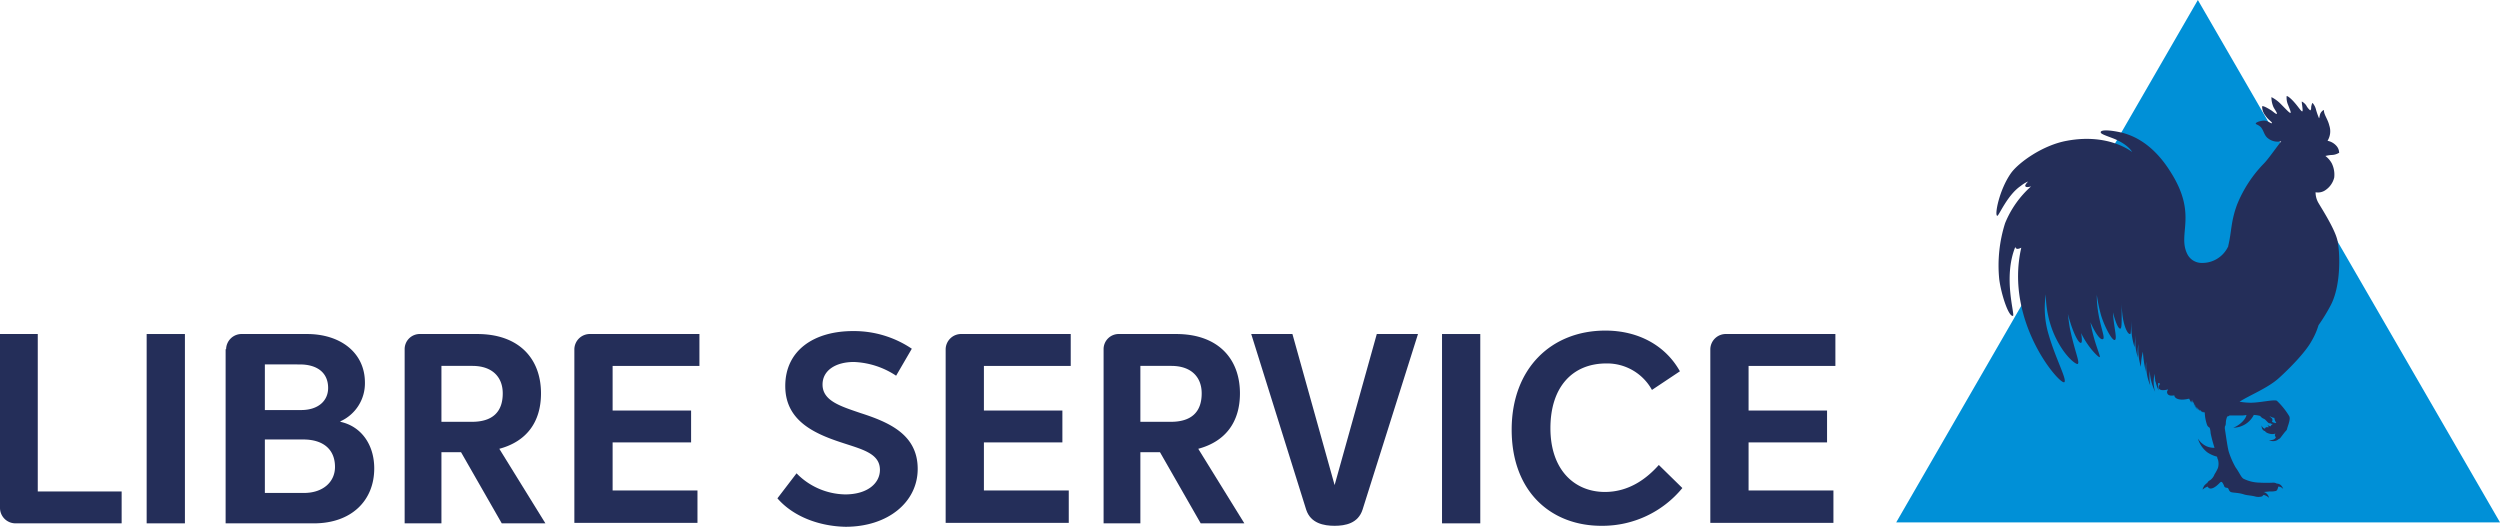 <svg id="Laag_1" data-name="Laag 1" xmlns="http://www.w3.org/2000/svg" viewBox="0 0 509.7 107.4">
  <g>
    <path d="M16.2,120.7V85.3h7.7v32.1H41v6.5H19.4A3.16,3.16,0,0,1,16.2,120.7Z" transform="translate(-16.2 -17.2)" fill="#242e59"/>
    <path d="M46.1,85.3h7.8v38.6H46.1Z" transform="translate(-16.2 -17.2)" fill="#242e59"/>
    <path d="M62.3,88.4a3.16,3.16,0,0,1,3.3-3.1H78.8c6.8,0,11.8,3.8,11.8,9.9a8.49,8.49,0,0,1-5,7.9v.1c4.2.9,6.9,4.6,6.9,9.5,0,6.6-4.7,11.2-12.3,11.2h-18V88.4Zm15.3,12.4c3.5,0,5.5-1.9,5.5-4.5,0-3.1-2.2-4.8-5.8-4.8H70.2v9.3Zm.6,16.9c3.8,0,6.3-2.2,6.3-5.3,0-3.5-2.3-5.6-6.5-5.6H70.2v10.9Z" transform="translate(-16.2 -17.2)" fill="#242e59"/>
    <path d="M110.2,109.4h-4v14.5H98.7V88.4a3.08,3.08,0,0,1,3.2-3.1h11.6c8.5,0,13,5,13,12.1,0,5.8-2.9,9.8-8.5,11.3l9.4,15.2h-8.9Zm-4-6.2h6.2c4.1,0,6.3-1.9,6.3-5.8,0-3.3-2.1-5.6-6.2-5.6h-6.3Z" transform="translate(-16.2 -17.2)" fill="#242e59"/>
    <path d="M141.1,91.8v9.1h16v6.5h-16v9.8h17.3v6.6H133.3V88.4a3.16,3.16,0,0,1,3.3-3.1h22.2v6.5Z" transform="translate(-16.2 -17.2)" fill="#242e59"/>
    <path d="M174.7,118.8l3.9-5.1a14.18,14.18,0,0,0,9.9,4.3c4.6,0,7.1-2.3,7.1-5,0-3.4-3.7-4.2-7.9-5.6-5.8-1.9-11.4-4.6-11.4-11.5,0-7.3,5.9-11.2,13.8-11.2a21.08,21.08,0,0,1,12,3.6l-3.2,5.5a16.69,16.69,0,0,0-8.6-2.8c-3.7,0-6.4,1.7-6.4,4.6,0,3.3,3.6,4.4,7.7,5.8,5.9,1.9,11.7,4.4,11.7,11.4,0,6.8-6.1,11.8-14.7,11.8C183.2,124.5,177.9,122.5,174.7,118.8Z" transform="translate(-16.2 -17.2)" fill="#242e59"/>
    <path d="M216.8,91.8v9.1h16v6.5h-16v9.8h17.3v6.6H209V88.4a3.16,3.16,0,0,1,3.3-3.1h22.2v6.5Z" transform="translate(-16.2 -17.2)" fill="#242e59"/>
    <path d="M252.7,109.4h-4v14.5h-7.5V88.4a3.08,3.08,0,0,1,3.2-3.1H256c8.5,0,13,5,13,12.1,0,5.8-2.9,9.8-8.5,11.3l9.4,15.2H261Zm-4-6.2h6.2c4.1,0,6.3-1.9,6.3-5.8,0-3.3-2.1-5.6-6.2-5.6h-6.3v11.4Z" transform="translate(-16.2 -17.2)" fill="#242e59"/>
    <path d="M305.3,85.3,294,121.1c-.9,2.8-3.5,3.3-5.7,3.3s-4.9-.5-5.8-3.3L271.3,85.3h8.4l8.6,30.8,8.6-30.8Z" transform="translate(-16.2 -17.2)" fill="#242e59"/>
    <path d="M310.2,85.3H318v38.6h-7.8Z" transform="translate(-16.2 -17.2)" fill="#242e59"/>
    <path d="M324.4,104.8c0-12.5,8.1-20.2,19.1-20.2,6.8,0,12.3,3.1,15.2,8.3L353,96.7a10.42,10.42,0,0,0-9.3-5.4c-6.9,0-11.4,4.8-11.4,13.2,0,8.6,5,13,11.1,13,5,0,8.6-2.8,11-5.5l4.8,4.7a21.07,21.07,0,0,1-16.3,7.7C332.6,124.5,324.4,117.6,324.4,104.8Z" transform="translate(-16.2 -17.2)" fill="#242e59"/>
    <path d="M372.7,91.8v9.1h16v6.5h-16v9.8H390v6.6H364.9V88.4a3.16,3.16,0,0,1,3.3-3.1h22.2v6.5Z" transform="translate(-16.2 -17.2)" fill="#242e59"/>
  </g>
  <polygon points="509.7 106.5 448.1 0 386.6 106.5 509.7 106.5" fill="#0090d7"/>
  <path d="M492.7,66c-.6-2.3-3.1-6.2-3.8-7.4a4.29,4.29,0,0,1-.6-2.2,2.67,2.67,0,0,0,2.1-.5,4.31,4.31,0,0,0,1.7-2.5,5.22,5.22,0,0,0-.5-2.9,4.71,4.71,0,0,0-1.3-1.5,7.38,7.38,0,0,1,1.2-.2,3,3,0,0,0,1.5-.4h.1a2.1,2.1,0,0,0-.5-1.4,3.24,3.24,0,0,0-1.9-1.1.1.1,0,0,0,.1-.1,3.69,3.69,0,0,0,.3-3c-.3-1.3-1.1-2.2-1.1-3.1,0-.2-.5.2-.7.6s-.2,1-.3,1a14.38,14.38,0,0,1-.6-1.7,3.33,3.33,0,0,0-.7-1.4c-.1,0-.2.3-.3.8,0,.3,0,.6-.2.7a3.22,3.22,0,0,1-.8-1,2.48,2.48,0,0,0-.9-.8c-.1,0,.3,1.9.1,2s-.8-.9-1.6-1.8c-.6-.7-1.4-1.4-1.6-1.3a3.65,3.65,0,0,0,.3,1.8c.3.8.6,1.4.5,1.6s-1-.8-2-1.8a7.28,7.28,0,0,0-1.9-1.4,5.06,5.06,0,0,0,.4,2c.3.6.8,1.2.7,1.4s-.9-.6-1.3-.8c-.8-.5-1.6-.9-1.7-.7a3,3,0,0,0,.7,1.9c.5.8,1.4,1.3,1.3,1.5s-.9-.6-1.8-.5-1.5.4-1.5.6.9.3,1.3,1.1c.3.4.5,1.4,1.2,1.9a3.17,3.17,0,0,0,2.7.6c-1.1,1.4-2.7,3.7-3.5,4.5a25.86,25.86,0,0,0-5.5,8.4c-1.3,3.5-1.1,5.5-1.8,8.4v.1a5.82,5.82,0,0,1-5.6,3.4,3.26,3.26,0,0,1-2.7-1.7c-2.2-4.2,2.2-8-3.5-16.9-3-4.8-6.6-7.2-10.1-8-2.2-.5-4.2-.6-4.1,0,0,.4,1.9.9,3.2,1.5,2.6,1.2,3.2,2.5,3.2,2.5s-4.7-3.9-13.3-2.3c-5,.9-9.9,4.5-11.4,6.6-2.4,3.4-3.4,8.6-2.8,8.7.3.1,2-4.2,4.8-6.1a6,6,0,0,1,1.5-.9q-.6.6-.6.9c.1.3.5.3,1.2.1a20.22,20.22,0,0,0-5.3,7.5,28.51,28.51,0,0,0-1.2,11.4c.4,3.1,1.9,7.7,2.8,7.5.5-.1-2.1-7.8.5-14.1a.37.37,0,0,0,.1.3c.2.2.5.2,1.1-.1-3.5,15.2,8.1,28.3,8.8,27.4.5-.6-1.8-4.8-3.2-9.6a18.67,18.67,0,0,1-.6-8.3,21.06,21.06,0,0,0,1.5,7.7c2,4.8,4.7,6.7,5,6.5.5-.3-.6-2.5-1.6-7.3-.2-1.1-.3-2.1-.4-2.9.8,3.2,2.1,6.1,2.7,5.9.2-.1.2-.8,0-2,1.3,2.8,3.6,5.1,3.8,4.9s-1.2-3-1.9-7.1c1,2.3,2.1,3.8,2.6,3.4s-1.2-3.8-1.3-8.4v-.6a29.79,29.79,0,0,0,.9,4.3c.8,2.5,2.3,5.2,2.8,4.9s-.3-2.9-.4-5.6c.5,2,1.1,3.4,1.5,3.3s.2-2.3.3-5.2a16.2,16.2,0,0,0,.1,2.2c.2,2.1,1,4.2,1.6,4.1.2,0,.1-1.1.3-2.7a13.32,13.32,0,0,0,.6,5.4,13.12,13.12,0,0,1,.3-2.5,8.81,8.81,0,0,0,.4,4.6,8.4,8.4,0,0,1,.1-2.8,11.92,11.92,0,0,0,.5,4.7,12.58,12.58,0,0,1,.4-3.1,22.86,22.86,0,0,0,.6,4.1,7.22,7.22,0,0,1,.1-2.1,10.38,10.38,0,0,0,.8,4.9,10.16,10.16,0,0,1-.1-3,10.35,10.35,0,0,0,1.1,4.3,6.7,6.7,0,0,1-.1-3.7,5.74,5.74,0,0,0,.1,1.2.75.75,0,0,0,.1.5,7,7,0,0,0,.6,1.7,8.64,8.64,0,0,1-.1-1.5h.3c0,.1,0,.2.1.2-.1.1-.2.2-.2.3-.2.4-.2,1.3,1.8.8v.1a.1.1,0,0,1-.1.1c-.2.4-.1,1.3,1.4,1,0,.5.8,1.2,2.9.7h.1v.1a.1.1,0,0,1,.1-.1v.3a.31.31,0,0,0,.1-.2,1.09,1.09,0,0,0,.1.5v-.4a1.34,1.34,0,0,0,.1.5.6.6,0,0,1,.1-.4.75.75,0,0,0,.1.5,2.18,2.18,0,0,1,.1-.6v.6a1,1,0,0,0,.1-.4v.6a.58.58,0,0,1,.1-.4v.5a.44.44,0,0,1,.1-.3v.5a1,1,0,0,1,.1-.3v.5a1,1,0,0,1,.1-.3v.5a1,1,0,0,1,.1-.4v.5a.49.49,0,0,0,.1-.3v.4c0-.1.1-.2.1-.3a.75.75,0,0,0,.1.5v-.4a2.27,2.27,0,0,1,.1.4v-.4c0,.1.1.5.1.6a.44.44,0,0,1,.1-.3s0,.3.1.3v-.3a1.34,1.34,0,0,0,.1.5,1,1,0,0,1,.1-.3,2.27,2.27,0,0,1,.1.4v-.3a.35.35,0,0,1,.1.2v-.2a2.27,2.27,0,0,1,.1.4V101l.1.2V101a.35.35,0,0,0,.1.2v-.1a.35.35,0,0,0,.1.2v-.2l.1.2v-.2s0,.2.1.2v-.2a.35.35,0,0,0,.1.2v.1a.31.31,0,0,1,.1-.2,8.66,8.66,0,0,0,.5,2.7,1.21,1.21,0,0,0,.5.5,3.59,3.59,0,0,1,.2,1.1,27.55,27.55,0,0,0,.8,3,3.87,3.87,0,0,1-1.6-.3,4.12,4.12,0,0,1-1.8-1.6,5.64,5.64,0,0,0,1.9,2.8,6.12,6.12,0,0,0,2,.9c.1.3.1.5.2.6a3.21,3.21,0,0,1,0,1.7,8.79,8.79,0,0,1-.7,1.3,2.55,2.55,0,0,1-.9,1.2,1.17,1.17,0,0,0-.6.6c-.1,0-.3.2-.5.4s-.5.9-.4.9a2.82,2.82,0,0,1,1-.6.7.7,0,0,0,.5.4c.8.1,1.8-1,2-1.2s.4-.2.5,0a3,3,0,0,1,.4.8c.2.3.5.2.7.3s.2.6.6.8,1.5.1,2.7.5c.6.2,1.4.2,2.2.4a2.56,2.56,0,0,0,1.5,0l.3-.3a2.36,2.36,0,0,1,1.1.6,1.51,1.51,0,0,0-1.1-1.2c.4,0,1-.1,1.3-.1a4.48,4.48,0,0,0,1.2-.1c.3-.1.4-.5.5-.9a1.42,1.42,0,0,1,1,.5s-.3-1.1-1.3-1.1a1.45,1.45,0,0,0-.7-.2,25.85,25.85,0,0,1-2.8,0,7.63,7.63,0,0,1-3.3-.8c-.5-.3-.8-1.2-1.6-2.3a16.72,16.72,0,0,1-1.4-3.2c-.3-1.1-.6-3.5-.8-4.7v-.4a1.45,1.45,0,0,0,.2-.7,3.53,3.53,0,0,1,.3-1.4.37.37,0,0,0,.3-.1c.1,0,.1-.1.2-.1h2.3a4.1,4.1,0,0,0,1.1-.1c-.1.9-1.5,2.2-2.7,2.6a4.72,4.72,0,0,0,4.2-2.6,5.85,5.85,0,0,1,1.3.2,1.7,1.7,0,0,0,.8.6c.4.2.8.9,1.1.9h.2c.4.3,1,0,.9-.1a1.19,1.19,0,0,1-.6-.2.75.75,0,0,0,.1-.5c-.1-.3-.4-.4-.6-.7a2.11,2.11,0,0,0,1,.4,1.78,1.78,0,0,0,.4,1c-.4.1-1,.3-1.1.6v.1a.84.84,0,0,1-.7-.3,1.46,1.46,0,0,0,.3.5h-.5a.32.32,0,0,0-.3.3.88.88,0,0,1-.7-.7s-.1,1,.7,1.2c.2.4,1.1.6,1.4.6a2,2,0,0,0,.7-.1c0,.1-.1.2-.1.3s.1.3.2.5c-.4.7-1.4.5-1.4.5a1.67,1.67,0,0,0,2-.2h0c.1,0,.2-.1.3-.2s.8-1.1,1.2-1.5a.76.76,0,0,0,.2-.4c.1-.5.8-2,.4-2.6a15,15,0,0,0-2.5-3.1c-.7-.3-3.8.5-5.7.4a13.66,13.66,0,0,1-1.9-.2c2-1.3,5.8-2.8,8-4.8,2-1.8,5.4-5.2,6.7-7.6a14.62,14.62,0,0,0,1.4-3.2,37,37,0,0,0,2.4-3.9C493.6,75.4,493.3,68.3,492.7,66Z" transform="translate(-16.2 -17.2)" fill="#242e59"/>
</svg>
